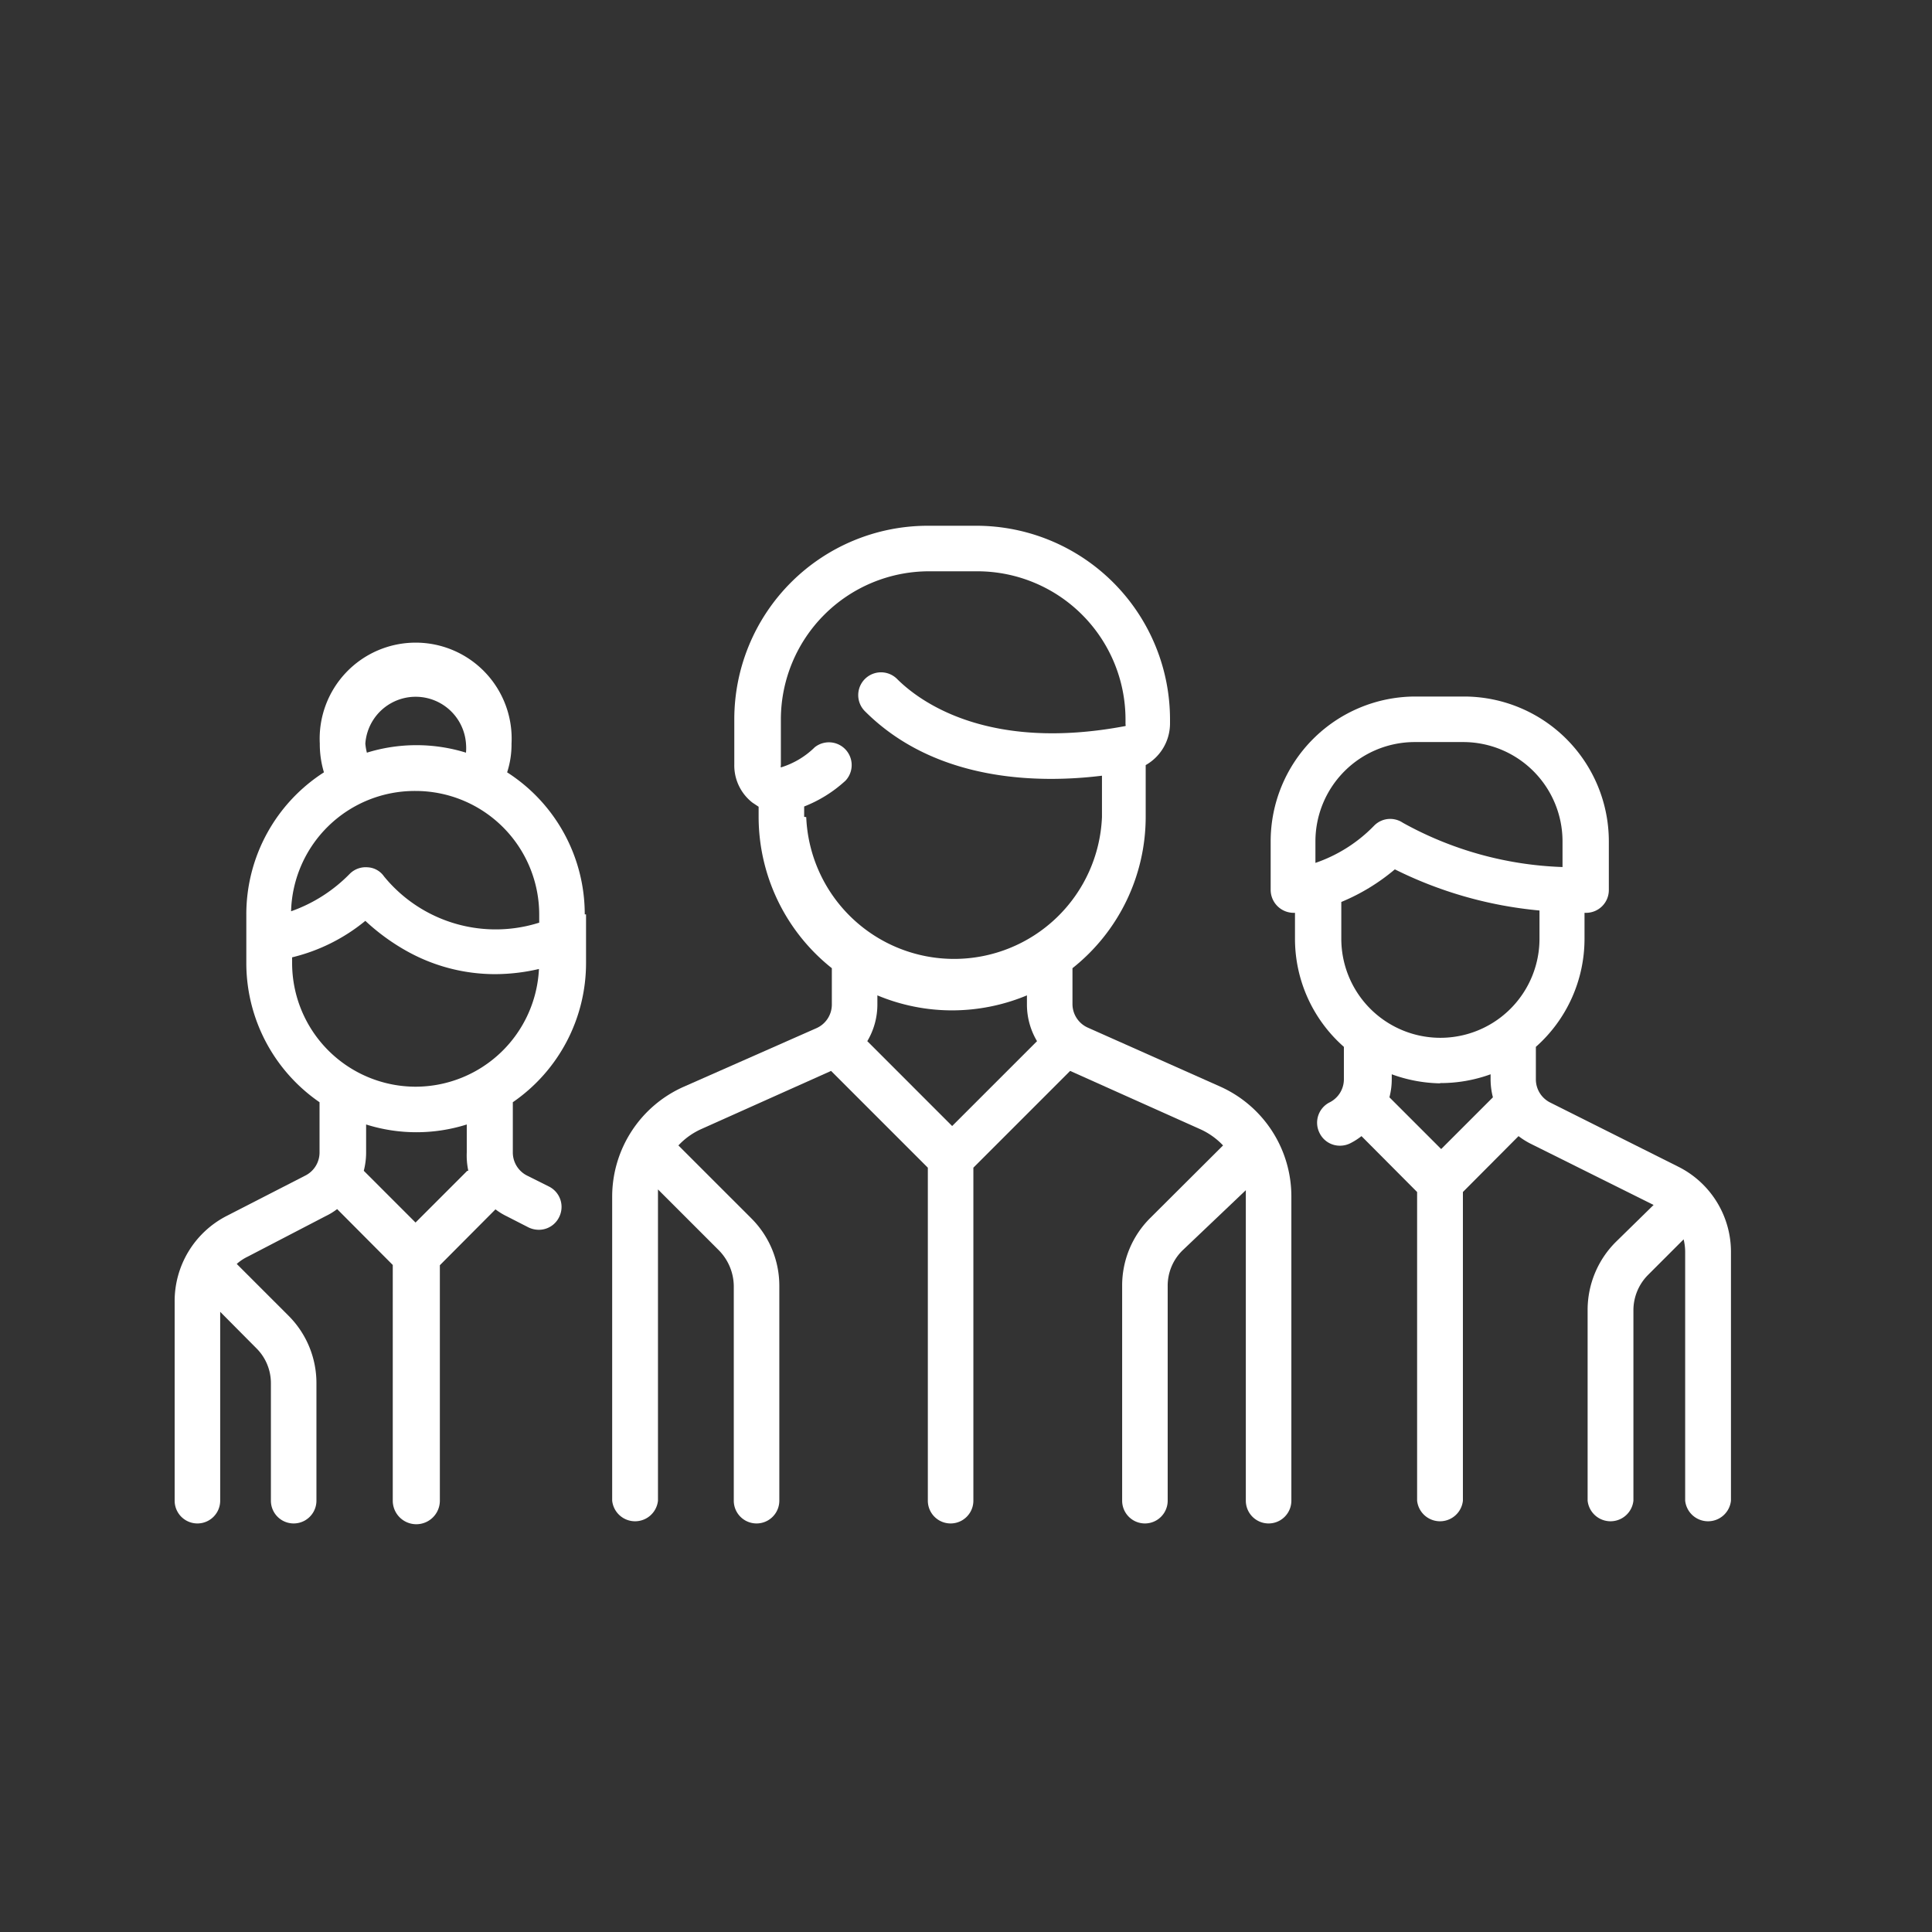<svg xmlns="http://www.w3.org/2000/svg" viewBox="0 0 74.67 74.67"><rect x="0" y="0" width="74.67" height="74.67" fill="#333333" stroke="none"/><title>3pers</title><g id="Ebene_2" data-name="Ebene 2"><g id="Ebene_1-2" data-name="Ebene 1"><rect width="74.67" height="74.67" style="fill:none"/><path d="M47.17,42l-5.12-2.28a1,1,0,0,1-.6-.91V37.42a7.47,7.47,0,0,0,2.83-5.85v-2a1.85,1.85,0,0,0,.94-1.6V27.8a7.49,7.49,0,0,0-7.48-7.48H35.86a7.48,7.48,0,0,0-7.48,7.48v1.74a1.82,1.82,0,0,0,.7,1.48l.24.16v.39a7.48,7.48,0,0,0,2.83,5.85v1.41a1,1,0,0,1-.6.91L26.43,42a4.65,4.65,0,0,0-2.77,4.25V58a.89.89,0,0,0,1.77,0V46.27c0-.1,0-.2,0-.3l2.36,2.36a2,2,0,0,1,.57,1.37V58a.88.88,0,0,0,1.76,0V49.7a3.68,3.68,0,0,0-1.09-2.62l-2.81-2.81a2.74,2.74,0,0,1,.9-.64l5-2.24,3.74,3.74V58a.88.88,0,1,0,1.76,0V45.13l3.74-3.74,5,2.24a2.78,2.78,0,0,1,.91.64l-2.82,2.81a3.68,3.68,0,0,0-1.08,2.62V58a.88.88,0,0,0,1.76,0V49.7a1.91,1.91,0,0,1,.57-1.37L48.15,46c0,.1,0,.2,0,.3V58a.88.88,0,1,0,1.76,0V46.27A4.65,4.65,0,0,0,47.17,42ZM31.08,31.57v-.4a5.1,5.1,0,0,0,1.6-1,.88.88,0,0,0-1.19-1.29,3.2,3.2,0,0,1-1.31.78h0a.13.13,0,0,1,0-.08V27.8a5.73,5.73,0,0,1,5.72-5.72h1.88a5.73,5.73,0,0,1,5.72,5.72V28a.07.07,0,0,1,0,.06c-5.28,1-7.93-.92-8.83-1.82a.88.88,0,1,0-1.24,1.25c2.74,2.74,6.73,2.79,9.16,2.49v1.6a5.72,5.72,0,0,1-11.43,0Zm5.72,7.48a7.53,7.53,0,0,0,2.89-.58v.36a2.77,2.77,0,0,0,.39,1.41L36.8,43.52l-3.28-3.28a2.77,2.77,0,0,0,.39-1.41v-.36A7.49,7.49,0,0,0,36.8,39.05Z" style="fill:#fff"/><path d="M22.6,35.34a6.51,6.51,0,0,0-3-5.49,3.48,3.48,0,0,0,.17-1.11,3.71,3.71,0,1,0-7.41,0,3.77,3.77,0,0,0,.16,1.11,6.52,6.52,0,0,0-3,5.49v1.88a6.53,6.53,0,0,0,2.83,5.38v1.94a1,1,0,0,1-.56.9L8.75,47a3.7,3.7,0,0,0-2,3.32V58a.88.88,0,1,0,1.76,0v-7.3L9.9,52.1a1.9,1.9,0,0,1,.57,1.37V58a.88.88,0,0,0,1.76,0V53.47a3.68,3.68,0,0,0-1.08-2.62l-2-2,0,0a1.81,1.81,0,0,1,.42-.28L12.59,47a2.47,2.47,0,0,0,.44-.27l2.15,2.16V58A.89.89,0,0,0,17,58V48.9l2.15-2.16a2.47,2.47,0,0,0,.44.27l.84.43a.92.92,0,0,0,.39.09.87.87,0,0,0,.79-.49.88.88,0,0,0-.39-1.18l-.84-.42a1,1,0,0,1-.56-.9V42.6a6.53,6.53,0,0,0,2.83-5.38V35.34Zm-8.48-6.6a1.95,1.95,0,0,1,3.89,0,2,2,0,0,1,0,.35,6.47,6.47,0,0,0-3.83,0A2.07,2.07,0,0,1,14.12,28.74Zm1.94,1.83a4.78,4.78,0,0,1,4.78,4.77v.32a5.57,5.57,0,0,1-6-1.79.82.82,0,0,0-.64-.35.87.87,0,0,0-.68.25,5.91,5.91,0,0,1-2.27,1.45A4.78,4.78,0,0,1,16.06,30.57Zm2,14.68-2,2-2-2a2.82,2.82,0,0,0,.09-.71V43.46a6.46,6.46,0,0,0,3.89,0v1.08A2.82,2.82,0,0,0,18.1,45.25Zm-2-3.25a4.78,4.78,0,0,1-4.77-4.78V37a7.07,7.07,0,0,0,2.83-1.41,8.2,8.2,0,0,0,1.64,1.19,7,7,0,0,0,3.37.87,7.48,7.48,0,0,0,1.7-.2A4.78,4.78,0,0,1,16.06,42Z" style="fill:#fff"/><path d="M64.84,45.08l-4.93-2.47a1,1,0,0,1-.55-.9V40.46a5.58,5.58,0,0,0,1.88-4.18v-1h.06a.88.88,0,0,0,.88-.88V32.51a5.6,5.6,0,0,0-5.59-5.59H54.7a5.6,5.6,0,0,0-5.59,5.59V34.4a.89.89,0,0,0,.88.88h.06v1a5.56,5.56,0,0,0,1.89,4.18v1.25a1,1,0,0,1-.56.9A.88.88,0,0,0,51,43.79a.87.87,0,0,0,.79.49.89.89,0,0,0,.39-.09,2.52,2.52,0,0,0,.44-.28l2.15,2.16V58a.89.89,0,0,0,1.77,0V46.07l2.15-2.16a3,3,0,0,0,.44.28l4.78,2.38L62.45,48a3.71,3.71,0,0,0-1.09,2.63V58a.89.89,0,0,0,1.77,0V50.65a1.94,1.94,0,0,1,.57-1.38l1.37-1.37a2,2,0,0,1,.06.49V58a.89.89,0,0,0,1.77,0V48.39A3.68,3.68,0,0,0,64.84,45.08Zm-14-12.57a3.84,3.84,0,0,1,3.83-3.83h1.89a3.84,3.84,0,0,1,3.83,3.83v1a13.64,13.64,0,0,1-6.17-1.71.88.88,0,0,0-.49-.15.87.87,0,0,0-.62.26,5.75,5.75,0,0,1-2.27,1.44v-.82Zm1,2.35a7.86,7.86,0,0,0,2.07-1.26,15.74,15.74,0,0,0,5.59,1.59v1.09a3.83,3.83,0,0,1-7.66,0V34.86Zm3.83,7a5.65,5.65,0,0,0,1.94-.34v.18a2.76,2.76,0,0,0,.09.71l-2,2-2-2a2.76,2.76,0,0,0,.09-.71v-.18A5.71,5.71,0,0,0,55.65,41.87Z" style="fill:#fff"/></g></g></svg>